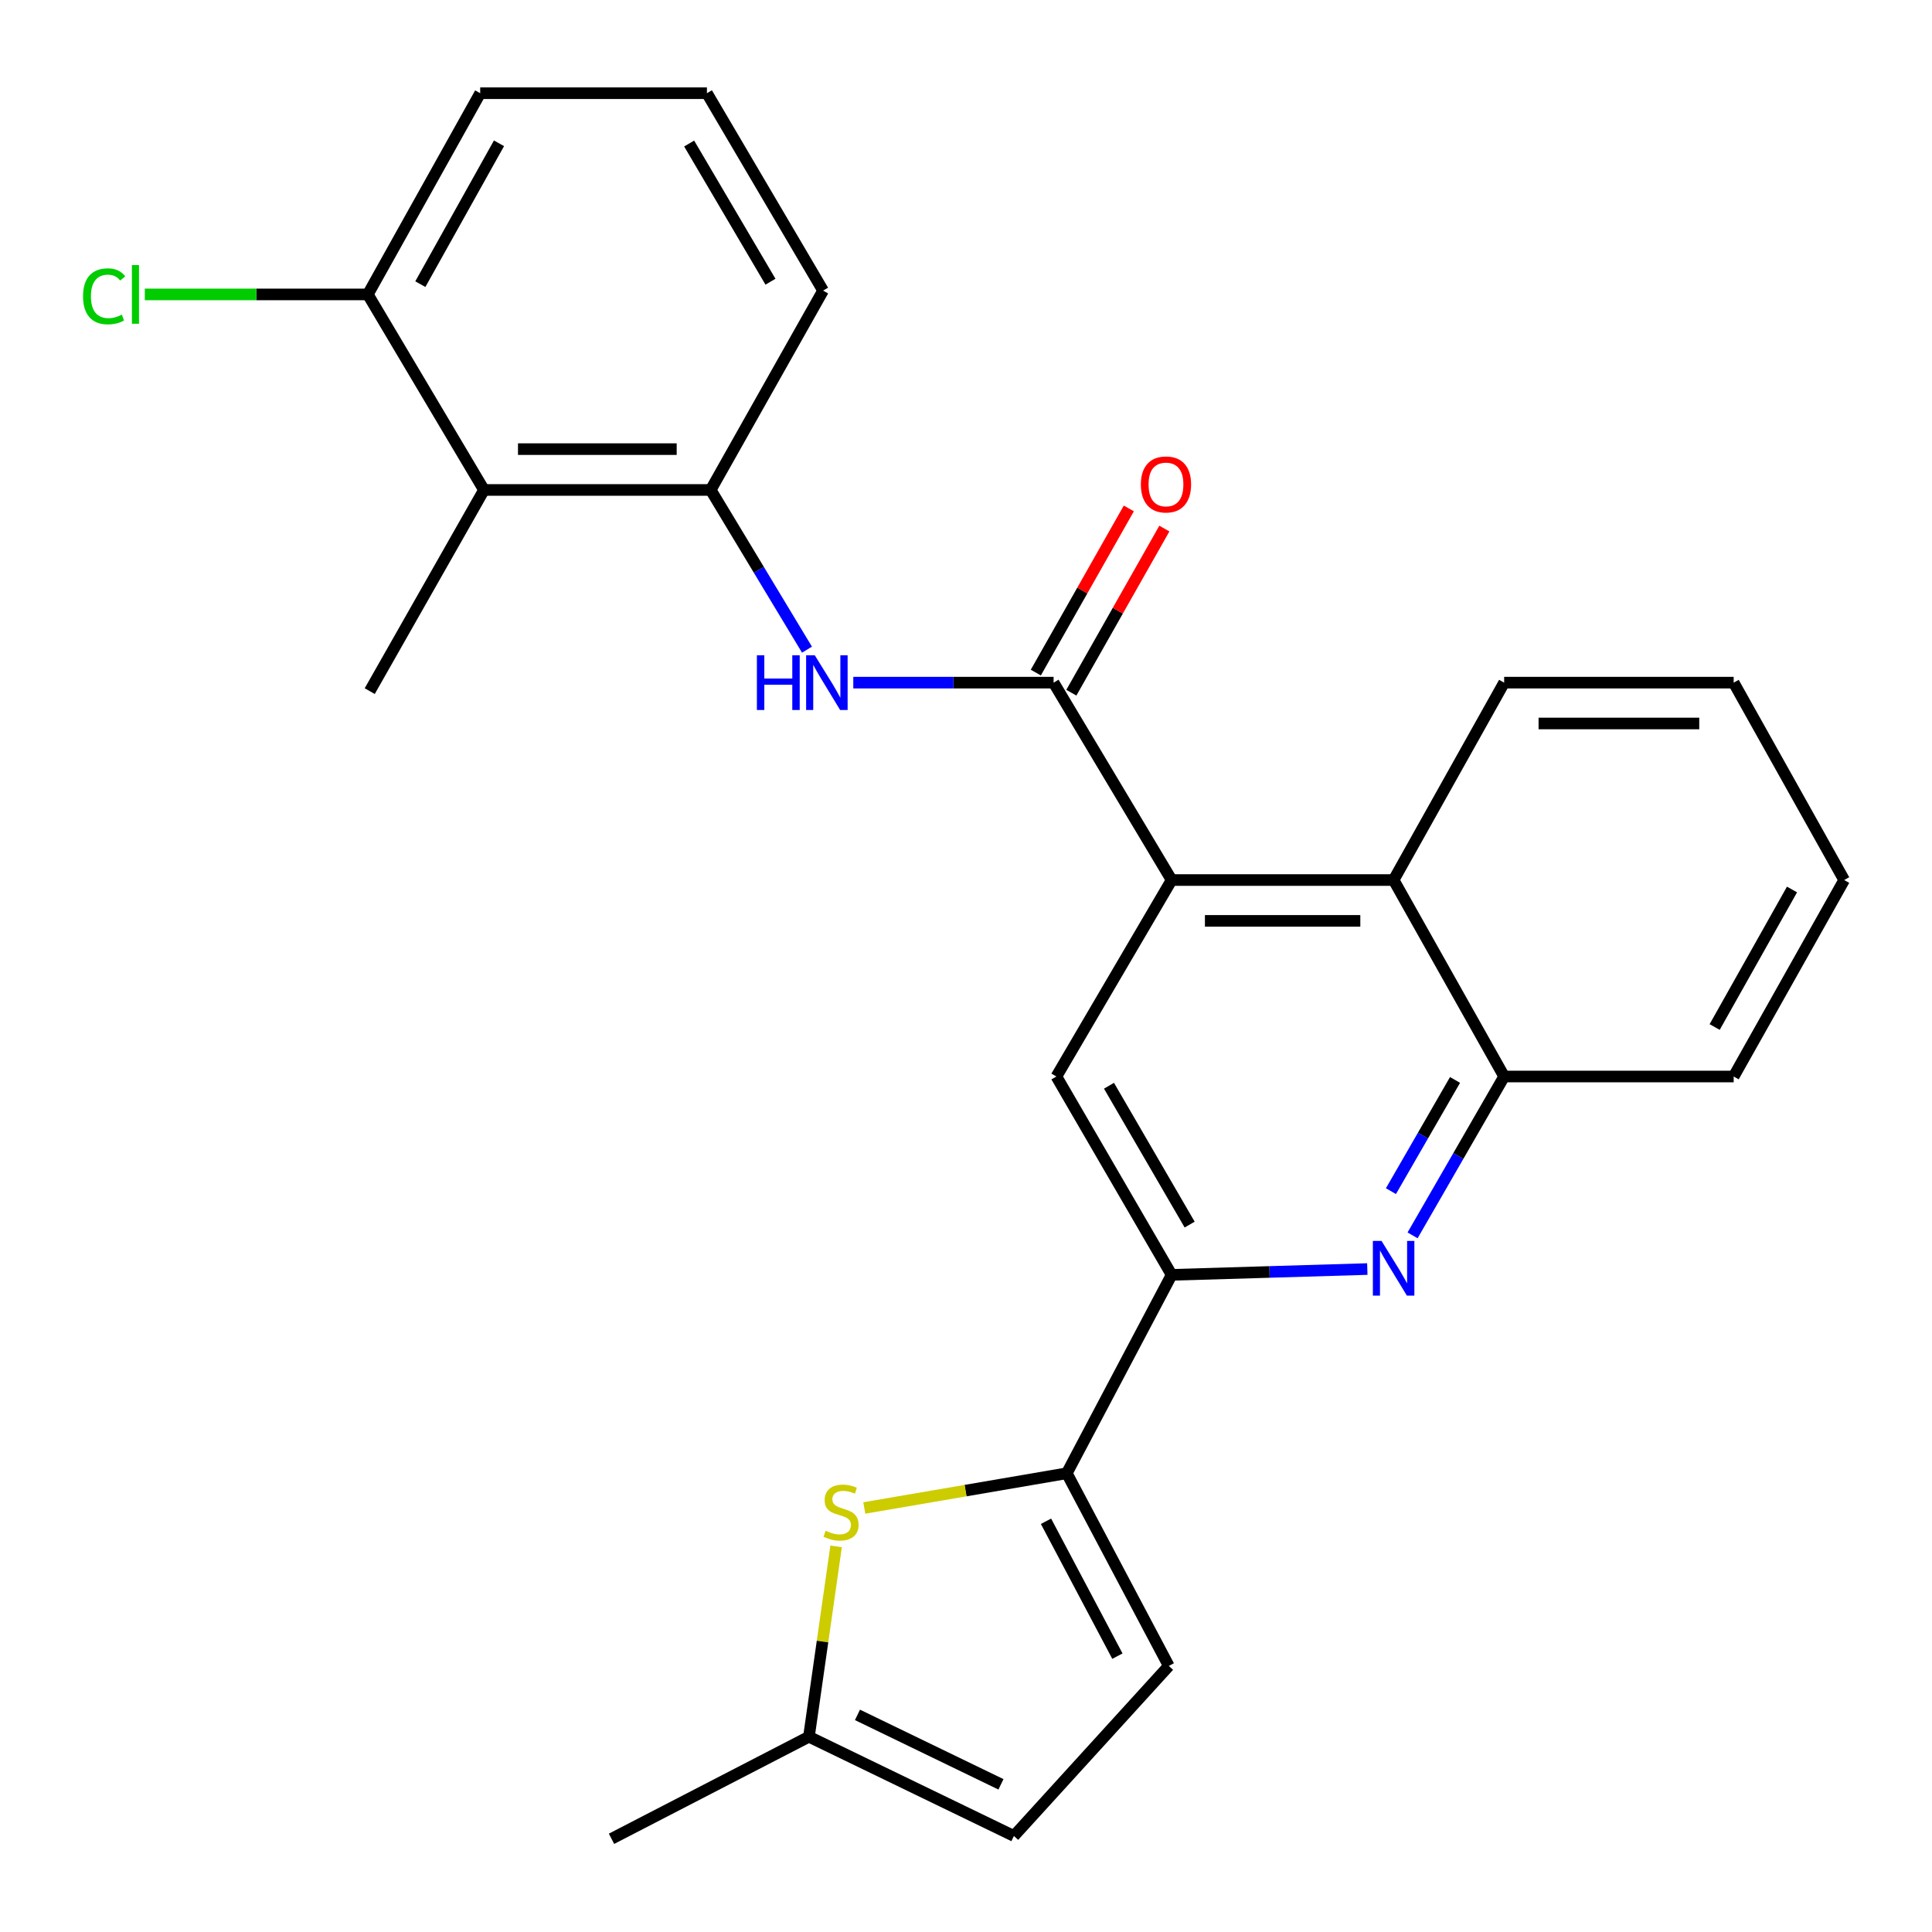 <?xml version='1.0' encoding='iso-8859-1'?>
<svg version='1.1' baseProfile='full'
              xmlns='http://www.w3.org/2000/svg'
                      xmlns:rdkit='http://www.rdkit.org/xml'
                      xmlns:xlink='http://www.w3.org/1999/xlink'
                  xml:space='preserve'
width='1000px' height='1000px' viewBox='0 0 1000 1000'>
<!-- END OF HEADER -->
<rect style='opacity:1.0;fill:#FFFFFF;stroke:none' width='1000' height='1000' x='0' y='0'> </rect>
<path class='bond-0' d='M 545.334,353.333 L 606.432,455.507' style='fill:none;fill-rule:evenodd;stroke:#000000;stroke-width:6px;stroke-linecap:butt;stroke-linejoin:miter;stroke-opacity:1' />
<path class='bond-5' d='M 545.334,353.333 L 493.498,353.333' style='fill:none;fill-rule:evenodd;stroke:#000000;stroke-width:6px;stroke-linecap:butt;stroke-linejoin:miter;stroke-opacity:1' />
<path class='bond-5' d='M 493.498,353.333 L 441.662,353.333' style='fill:none;fill-rule:evenodd;stroke:#0000FF;stroke-width:6px;stroke-linecap:butt;stroke-linejoin:miter;stroke-opacity:1' />
<path class='bond-14' d='M 554.529,358.543 L 578.598,316.065' style='fill:none;fill-rule:evenodd;stroke:#000000;stroke-width:6px;stroke-linecap:butt;stroke-linejoin:miter;stroke-opacity:1' />
<path class='bond-14' d='M 578.598,316.065 L 602.668,273.586' style='fill:none;fill-rule:evenodd;stroke:#FF0000;stroke-width:6px;stroke-linecap:butt;stroke-linejoin:miter;stroke-opacity:1' />
<path class='bond-14' d='M 536.139,348.123 L 560.208,305.645' style='fill:none;fill-rule:evenodd;stroke:#000000;stroke-width:6px;stroke-linecap:butt;stroke-linejoin:miter;stroke-opacity:1' />
<path class='bond-14' d='M 560.208,305.645 L 584.278,263.166' style='fill:none;fill-rule:evenodd;stroke:#FF0000;stroke-width:6px;stroke-linecap:butt;stroke-linejoin:miter;stroke-opacity:1' />
<path class='bond-6' d='M 606.432,455.507 L 546.79,557.199' style='fill:none;fill-rule:evenodd;stroke:#000000;stroke-width:6px;stroke-linecap:butt;stroke-linejoin:miter;stroke-opacity:1' />
<path class='bond-8' d='M 606.432,455.507 L 721.334,455.507' style='fill:none;fill-rule:evenodd;stroke:#000000;stroke-width:6px;stroke-linecap:butt;stroke-linejoin:miter;stroke-opacity:1' />
<path class='bond-8' d='M 623.667,476.644 L 704.099,476.644' style='fill:none;fill-rule:evenodd;stroke:#000000;stroke-width:6px;stroke-linecap:butt;stroke-linejoin:miter;stroke-opacity:1' />
<path class='bond-1' d='M 552.168,762.556 L 606.432,659.866' style='fill:none;fill-rule:evenodd;stroke:#000000;stroke-width:6px;stroke-linecap:butt;stroke-linejoin:miter;stroke-opacity:1' />
<path class='bond-4' d='M 552.168,762.556 L 499.764,771.54' style='fill:none;fill-rule:evenodd;stroke:#000000;stroke-width:6px;stroke-linecap:butt;stroke-linejoin:miter;stroke-opacity:1' />
<path class='bond-4' d='M 499.764,771.54 L 447.36,780.524' style='fill:none;fill-rule:evenodd;stroke:#CCCC00;stroke-width:6px;stroke-linecap:butt;stroke-linejoin:miter;stroke-opacity:1' />
<path class='bond-11' d='M 552.168,762.556 L 604.964,862.287' style='fill:none;fill-rule:evenodd;stroke:#000000;stroke-width:6px;stroke-linecap:butt;stroke-linejoin:miter;stroke-opacity:1' />
<path class='bond-11' d='M 541.407,787.405 L 578.364,857.217' style='fill:none;fill-rule:evenodd;stroke:#000000;stroke-width:6px;stroke-linecap:butt;stroke-linejoin:miter;stroke-opacity:1' />
<path class='bond-2' d='M 731.148,639.425 L 754.846,598.312' style='fill:none;fill-rule:evenodd;stroke:#0000FF;stroke-width:6px;stroke-linecap:butt;stroke-linejoin:miter;stroke-opacity:1' />
<path class='bond-2' d='M 754.846,598.312 L 778.545,557.199' style='fill:none;fill-rule:evenodd;stroke:#000000;stroke-width:6px;stroke-linecap:butt;stroke-linejoin:miter;stroke-opacity:1' />
<path class='bond-2' d='M 719.945,616.535 L 736.534,587.756' style='fill:none;fill-rule:evenodd;stroke:#0000FF;stroke-width:6px;stroke-linecap:butt;stroke-linejoin:miter;stroke-opacity:1' />
<path class='bond-2' d='M 736.534,587.756 L 753.123,558.977' style='fill:none;fill-rule:evenodd;stroke:#000000;stroke-width:6px;stroke-linecap:butt;stroke-linejoin:miter;stroke-opacity:1' />
<path class='bond-26' d='M 707.721,656.854 L 657.076,658.36' style='fill:none;fill-rule:evenodd;stroke:#0000FF;stroke-width:6px;stroke-linecap:butt;stroke-linejoin:miter;stroke-opacity:1' />
<path class='bond-26' d='M 657.076,658.36 L 606.432,659.866' style='fill:none;fill-rule:evenodd;stroke:#000000;stroke-width:6px;stroke-linecap:butt;stroke-linejoin:miter;stroke-opacity:1' />
<path class='bond-3' d='M 606.432,659.866 L 546.79,557.199' style='fill:none;fill-rule:evenodd;stroke:#000000;stroke-width:6px;stroke-linecap:butt;stroke-linejoin:miter;stroke-opacity:1' />
<path class='bond-3' d='M 615.762,633.848 L 574.013,561.982' style='fill:none;fill-rule:evenodd;stroke:#000000;stroke-width:6px;stroke-linecap:butt;stroke-linejoin:miter;stroke-opacity:1' />
<path class='bond-12' d='M 432.772,800.407 L 425.736,849.672' style='fill:none;fill-rule:evenodd;stroke:#CCCC00;stroke-width:6px;stroke-linecap:butt;stroke-linejoin:miter;stroke-opacity:1' />
<path class='bond-12' d='M 425.736,849.672 L 418.7,898.936' style='fill:none;fill-rule:evenodd;stroke:#000000;stroke-width:6px;stroke-linecap:butt;stroke-linejoin:miter;stroke-opacity:1' />
<path class='bond-7' d='M 417.695,336.262 L 392.775,294.932' style='fill:none;fill-rule:evenodd;stroke:#0000FF;stroke-width:6px;stroke-linecap:butt;stroke-linejoin:miter;stroke-opacity:1' />
<path class='bond-7' d='M 392.775,294.932 L 367.854,253.602' style='fill:none;fill-rule:evenodd;stroke:#000000;stroke-width:6px;stroke-linecap:butt;stroke-linejoin:miter;stroke-opacity:1' />
<path class='bond-9' d='M 367.854,253.602 L 250.509,253.602' style='fill:none;fill-rule:evenodd;stroke:#000000;stroke-width:6px;stroke-linecap:butt;stroke-linejoin:miter;stroke-opacity:1' />
<path class='bond-9' d='M 350.252,232.465 L 268.111,232.465' style='fill:none;fill-rule:evenodd;stroke:#000000;stroke-width:6px;stroke-linecap:butt;stroke-linejoin:miter;stroke-opacity:1' />
<path class='bond-17' d='M 367.854,253.602 L 426.028,150.418' style='fill:none;fill-rule:evenodd;stroke:#000000;stroke-width:6px;stroke-linecap:butt;stroke-linejoin:miter;stroke-opacity:1' />
<path class='bond-10' d='M 721.334,455.507 L 778.545,557.199' style='fill:none;fill-rule:evenodd;stroke:#000000;stroke-width:6px;stroke-linecap:butt;stroke-linejoin:miter;stroke-opacity:1' />
<path class='bond-19' d='M 721.334,455.507 L 778.545,353.333' style='fill:none;fill-rule:evenodd;stroke:#000000;stroke-width:6px;stroke-linecap:butt;stroke-linejoin:miter;stroke-opacity:1' />
<path class='bond-15' d='M 250.509,253.602 L 190.386,152.391' style='fill:none;fill-rule:evenodd;stroke:#000000;stroke-width:6px;stroke-linecap:butt;stroke-linejoin:miter;stroke-opacity:1' />
<path class='bond-18' d='M 250.509,253.602 L 191.372,357.725' style='fill:none;fill-rule:evenodd;stroke:#000000;stroke-width:6px;stroke-linecap:butt;stroke-linejoin:miter;stroke-opacity:1' />
<path class='bond-20' d='M 778.545,557.199 L 897.347,557.199' style='fill:none;fill-rule:evenodd;stroke:#000000;stroke-width:6px;stroke-linecap:butt;stroke-linejoin:miter;stroke-opacity:1' />
<path class='bond-13' d='M 604.964,862.287 L 524.796,950.299' style='fill:none;fill-rule:evenodd;stroke:#000000;stroke-width:6px;stroke-linecap:butt;stroke-linejoin:miter;stroke-opacity:1' />
<path class='bond-22' d='M 418.7,898.936 L 316.515,951.755' style='fill:none;fill-rule:evenodd;stroke:#000000;stroke-width:6px;stroke-linecap:butt;stroke-linejoin:miter;stroke-opacity:1' />
<path class='bond-29' d='M 418.7,898.936 L 524.796,950.299' style='fill:none;fill-rule:evenodd;stroke:#000000;stroke-width:6px;stroke-linecap:butt;stroke-linejoin:miter;stroke-opacity:1' />
<path class='bond-29' d='M 443.825,887.616 L 518.092,923.57' style='fill:none;fill-rule:evenodd;stroke:#000000;stroke-width:6px;stroke-linecap:butt;stroke-linejoin:miter;stroke-opacity:1' />
<path class='bond-16' d='M 190.386,152.391 L 132.669,152.391' style='fill:none;fill-rule:evenodd;stroke:#000000;stroke-width:6px;stroke-linecap:butt;stroke-linejoin:miter;stroke-opacity:1' />
<path class='bond-16' d='M 132.669,152.391 L 74.952,152.391' style='fill:none;fill-rule:evenodd;stroke:#00CC00;stroke-width:6px;stroke-linecap:butt;stroke-linejoin:miter;stroke-opacity:1' />
<path class='bond-27' d='M 190.386,152.391 L 248.548,48.245' style='fill:none;fill-rule:evenodd;stroke:#000000;stroke-width:6px;stroke-linecap:butt;stroke-linejoin:miter;stroke-opacity:1' />
<path class='bond-27' d='M 217.565,147.075 L 258.278,74.173' style='fill:none;fill-rule:evenodd;stroke:#000000;stroke-width:6px;stroke-linecap:butt;stroke-linejoin:miter;stroke-opacity:1' />
<path class='bond-21' d='M 426.028,150.418 L 365.905,48.245' style='fill:none;fill-rule:evenodd;stroke:#000000;stroke-width:6px;stroke-linecap:butt;stroke-linejoin:miter;stroke-opacity:1' />
<path class='bond-21' d='M 398.792,145.812 L 356.706,74.29' style='fill:none;fill-rule:evenodd;stroke:#000000;stroke-width:6px;stroke-linecap:butt;stroke-linejoin:miter;stroke-opacity:1' />
<path class='bond-24' d='M 778.545,353.333 L 897.347,353.333' style='fill:none;fill-rule:evenodd;stroke:#000000;stroke-width:6px;stroke-linecap:butt;stroke-linejoin:miter;stroke-opacity:1' />
<path class='bond-24' d='M 796.365,374.47 L 879.526,374.47' style='fill:none;fill-rule:evenodd;stroke:#000000;stroke-width:6px;stroke-linecap:butt;stroke-linejoin:miter;stroke-opacity:1' />
<path class='bond-28' d='M 897.347,557.199 L 954.545,455.507' style='fill:none;fill-rule:evenodd;stroke:#000000;stroke-width:6px;stroke-linecap:butt;stroke-linejoin:miter;stroke-opacity:1' />
<path class='bond-28' d='M 887.504,531.583 L 927.543,460.398' style='fill:none;fill-rule:evenodd;stroke:#000000;stroke-width:6px;stroke-linecap:butt;stroke-linejoin:miter;stroke-opacity:1' />
<path class='bond-23' d='M 365.905,48.245 L 248.548,48.245' style='fill:none;fill-rule:evenodd;stroke:#000000;stroke-width:6px;stroke-linecap:butt;stroke-linejoin:miter;stroke-opacity:1' />
<path class='bond-25' d='M 897.347,353.333 L 954.545,455.507' style='fill:none;fill-rule:evenodd;stroke:#000000;stroke-width:6px;stroke-linecap:butt;stroke-linejoin:miter;stroke-opacity:1' />
<path  class='atom-3' d='M 715.074 642.289
L 724.354 657.289
Q 725.274 658.769, 726.754 661.449
Q 728.234 664.129, 728.314 664.289
L 728.314 642.289
L 732.074 642.289
L 732.074 670.609
L 728.194 670.609
L 718.234 654.209
Q 717.074 652.289, 715.834 650.089
Q 714.634 647.889, 714.274 647.209
L 714.274 670.609
L 710.594 670.609
L 710.594 642.289
L 715.074 642.289
' fill='#0000FF'/>
<path  class='atom-5' d='M 427.316 792.309
Q 427.636 792.429, 428.956 792.989
Q 430.276 793.549, 431.716 793.909
Q 433.196 794.229, 434.636 794.229
Q 437.316 794.229, 438.876 792.949
Q 440.436 791.629, 440.436 789.349
Q 440.436 787.789, 439.636 786.829
Q 438.876 785.869, 437.676 785.349
Q 436.476 784.829, 434.476 784.229
Q 431.956 783.469, 430.436 782.749
Q 428.956 782.029, 427.876 780.509
Q 426.836 778.989, 426.836 776.429
Q 426.836 772.869, 429.236 770.669
Q 431.676 768.469, 436.476 768.469
Q 439.756 768.469, 443.476 770.029
L 442.556 773.109
Q 439.156 771.709, 436.596 771.709
Q 433.836 771.709, 432.316 772.869
Q 430.796 773.989, 430.836 775.949
Q 430.836 777.469, 431.596 778.389
Q 432.396 779.309, 433.516 779.829
Q 434.676 780.349, 436.596 780.949
Q 439.156 781.749, 440.676 782.549
Q 442.196 783.349, 443.276 784.989
Q 444.396 786.589, 444.396 789.349
Q 444.396 793.269, 441.756 795.389
Q 439.156 797.469, 434.796 797.469
Q 432.276 797.469, 430.356 796.909
Q 428.476 796.389, 426.236 795.469
L 427.316 792.309
' fill='#CCCC00'/>
<path  class='atom-6' d='M 391.769 339.173
L 395.609 339.173
L 395.609 351.213
L 410.089 351.213
L 410.089 339.173
L 413.929 339.173
L 413.929 367.493
L 410.089 367.493
L 410.089 354.413
L 395.609 354.413
L 395.609 367.493
L 391.769 367.493
L 391.769 339.173
' fill='#0000FF'/>
<path  class='atom-6' d='M 421.729 339.173
L 431.009 354.173
Q 431.929 355.653, 433.409 358.333
Q 434.889 361.013, 434.969 361.173
L 434.969 339.173
L 438.729 339.173
L 438.729 367.493
L 434.849 367.493
L 424.889 351.093
Q 423.729 349.173, 422.489 346.973
Q 421.289 344.773, 420.929 344.093
L 420.929 367.493
L 417.249 367.493
L 417.249 339.173
L 421.729 339.173
' fill='#0000FF'/>
<path  class='atom-15' d='M 590.508 250.746
Q 590.508 243.946, 593.868 240.146
Q 597.228 236.346, 603.508 236.346
Q 609.788 236.346, 613.148 240.146
Q 616.508 243.946, 616.508 250.746
Q 616.508 257.626, 613.108 261.546
Q 609.708 265.426, 603.508 265.426
Q 597.268 265.426, 593.868 261.546
Q 590.508 257.666, 590.508 250.746
M 603.508 262.226
Q 607.828 262.226, 610.148 259.346
Q 612.508 256.426, 612.508 250.746
Q 612.508 245.186, 610.148 242.386
Q 607.828 239.546, 603.508 239.546
Q 599.188 239.546, 596.828 242.346
Q 594.508 245.146, 594.508 250.746
Q 594.508 256.466, 596.828 259.346
Q 599.188 262.226, 603.508 262.226
' fill='#FF0000'/>
<path  class='atom-17' d='M 42.985 153.371
Q 42.985 146.331, 46.265 142.651
Q 49.585 138.931, 55.865 138.931
Q 61.705 138.931, 64.825 143.051
L 62.185 145.211
Q 59.905 142.211, 55.865 142.211
Q 51.585 142.211, 49.305 145.091
Q 47.065 147.931, 47.065 153.371
Q 47.065 158.971, 49.385 161.851
Q 51.745 164.731, 56.305 164.731
Q 59.425 164.731, 63.065 162.851
L 64.185 165.851
Q 62.705 166.811, 60.465 167.371
Q 58.225 167.931, 55.745 167.931
Q 49.585 167.931, 46.265 164.171
Q 42.985 160.411, 42.985 153.371
' fill='#00CC00'/>
<path  class='atom-17' d='M 68.265 137.211
L 71.945 137.211
L 71.945 167.571
L 68.265 167.571
L 68.265 137.211
' fill='#00CC00'/>
</svg>
